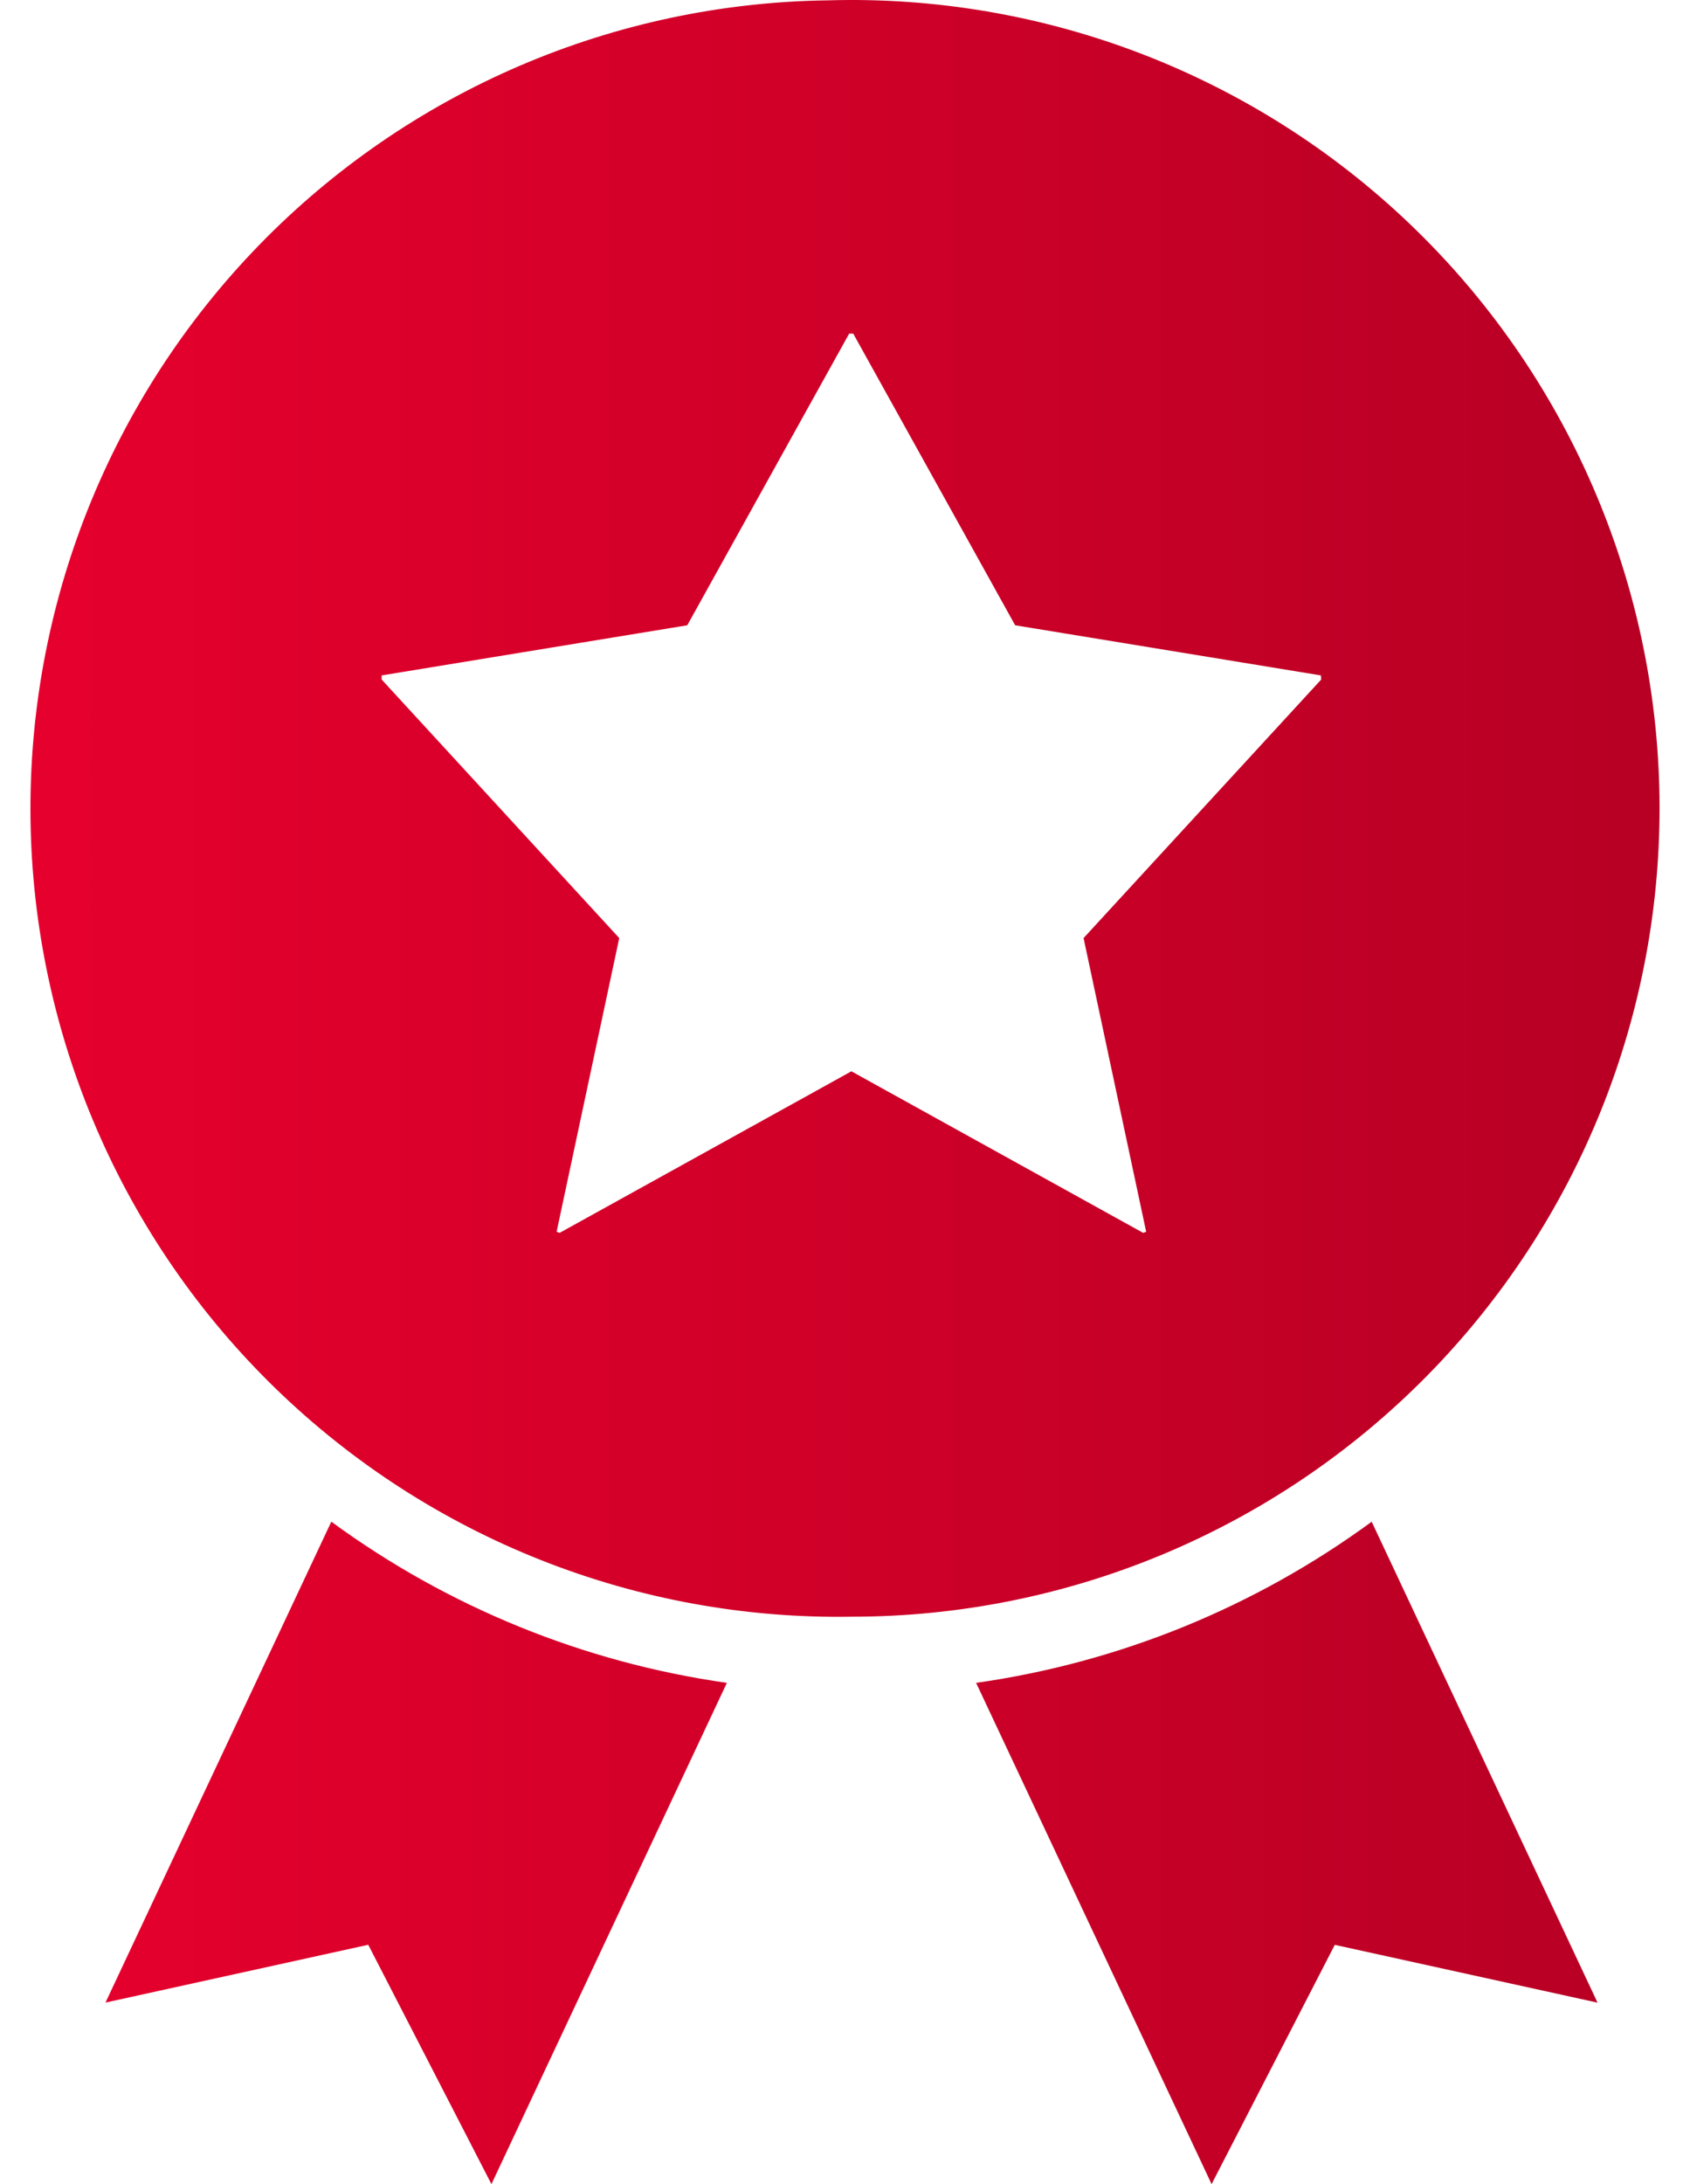 <svg width="48" height="62" viewBox="0 0 48 62" fill="none" xmlns="http://www.w3.org/2000/svg">
<path d="M23.514 0.01C20.498 0.049 17.519 0.682 14.748 1.873C11.976 3.064 9.467 4.79 7.364 6.952C5.26 9.114 3.604 11.67 2.489 14.473C1.374 17.276 0.823 20.271 0.867 23.287C0.911 26.303 1.549 29.281 2.746 32.05C3.942 34.819 5.672 37.326 7.838 39.425C10.004 41.525 12.562 43.177 15.367 44.287C18.172 45.397 21.168 45.943 24.184 45.893C27.226 45.894 30.238 45.29 33.044 44.116C35.85 42.942 38.395 41.222 40.531 39.055C42.666 36.889 44.35 34.319 45.483 31.497C46.616 28.674 47.177 25.653 47.133 22.612C47.088 19.57 46.44 16.568 45.224 13.779C44.009 10.99 42.251 8.471 40.053 6.368C37.856 4.265 35.262 2.62 32.422 1.528C29.583 0.437 26.555 -0.08 23.514 0.01ZM24.118 9.471H24.234L28.833 17.75L37.518 19.173L37.525 19.29L30.776 26.629L32.554 34.966L32.468 34.997L24.182 30.411L15.895 34.997L15.809 34.966L17.588 26.629L10.84 19.29V19.173L19.52 17.75L24.118 9.471ZM9.411 43.194L2.996 56.847L10.459 55.206L13.958 62L20.645 47.771C16.581 47.193 12.722 45.622 9.411 43.196V43.194ZM38.959 43.197C35.647 45.623 31.788 47.194 27.724 47.771L34.412 62L37.911 55.208L45.374 56.849L38.959 43.197Z" fill="url(#paint0_linear_31_43)"/>
<defs>
<linearGradient id="paint0_linear_31_43" x1="1.098" y1="61.492" x2="47.169" y2="61.492" gradientUnits="userSpaceOnUse">
<stop stop-color="#E6002D"/>
<stop offset="1" stop-color="#B70024"/>
</linearGradient>
</defs>
</svg>
